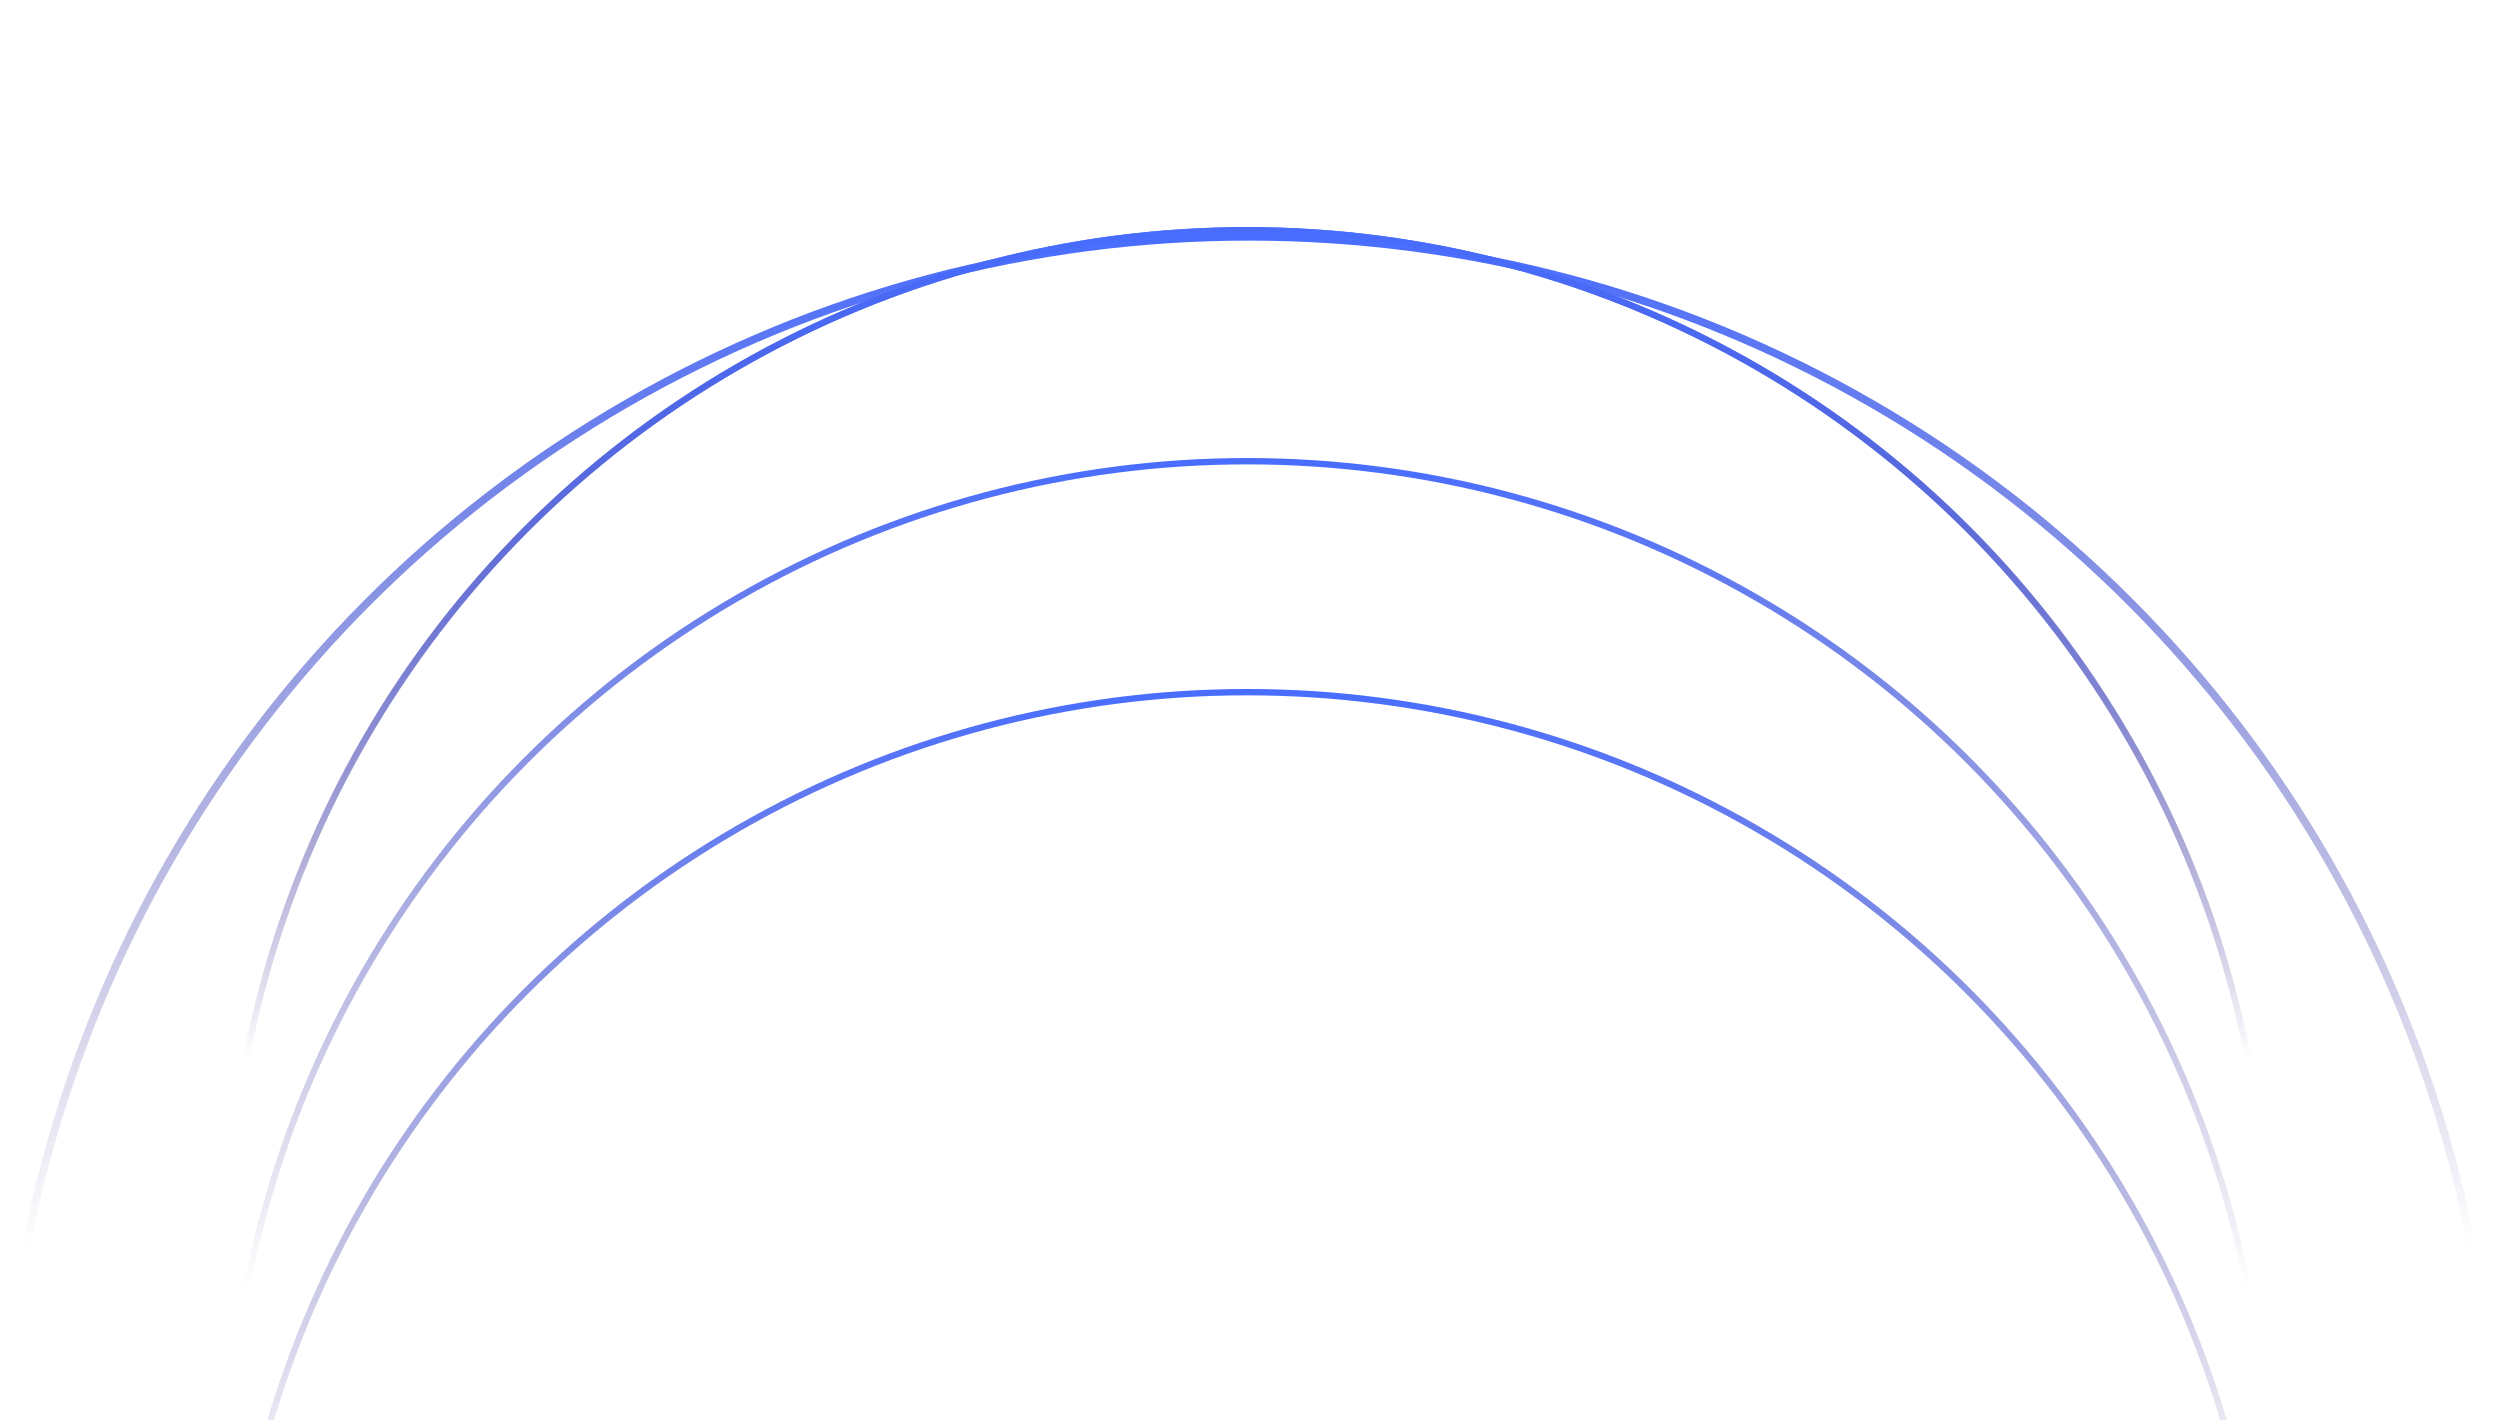 <?xml version="1.0" encoding="UTF-8"?> <svg xmlns="http://www.w3.org/2000/svg" width="433" height="246" viewBox="0 0 433 246" fill="none"><g clip-path="url(#clip0_1000_36854)"><circle cx="215.999" cy="256.332" r="176.45" stroke="url(#paint0_linear_1000_36854)" stroke-width="1.101"></circle><circle cx="215.999" cy="296.332" r="176.45" stroke="url(#paint1_linear_1000_36854)" stroke-width="1.101"></circle><circle cx="216.335" cy="256.665" r="215.662" stroke="url(#paint2_linear_1000_36854)" stroke-width="1.346"></circle><g style="mix-blend-mode:plus-lighter" filter="url(#filter0_f_1000_36854)"><circle cx="215.999" cy="216.332" r="176.45" stroke="url(#paint3_linear_1000_36854)" stroke-width="1.101"></circle></g><g style="mix-blend-mode:plus-lighter" filter="url(#filter1_f_1000_36854)"><circle cx="215.999" cy="216.332" r="176.45" stroke="url(#paint4_linear_1000_36854)" stroke-width="1.101"></circle></g></g><defs><filter id="filter0_f_1000_36854" x="13.998" y="14.331" width="404.002" height="404.002" filterUnits="userSpaceOnUse" color-interpolation-filters="sRGB"><feFlood flood-opacity="0" result="BackgroundImageFix"></feFlood><feBlend mode="normal" in="SourceGraphic" in2="BackgroundImageFix" result="shape"></feBlend><feGaussianBlur stdDeviation="12.5" result="effect1_foregroundBlur_1000_36854"></feGaussianBlur></filter><filter id="filter1_f_1000_36854" x="13.998" y="14.331" width="404.002" height="404.002" filterUnits="userSpaceOnUse" color-interpolation-filters="sRGB"><feFlood flood-opacity="0" result="BackgroundImageFix"></feFlood><feBlend mode="normal" in="SourceGraphic" in2="BackgroundImageFix" result="shape"></feBlend><feGaussianBlur stdDeviation="12.5" result="effect1_foregroundBlur_1000_36854"></feGaussianBlur></filter><linearGradient id="paint0_linear_1000_36854" x1="215.999" y1="79.331" x2="215.999" y2="223.056" gradientUnits="userSpaceOnUse"><stop stop-color="#486DFF"></stop><stop offset="1" stop-color="#453188" stop-opacity="0"></stop></linearGradient><linearGradient id="paint1_linear_1000_36854" x1="215.999" y1="119.331" x2="215.999" y2="263.056" gradientUnits="userSpaceOnUse"><stop stop-color="#486DFF"></stop><stop offset="1" stop-color="#453188" stop-opacity="0"></stop></linearGradient><linearGradient id="paint2_linear_1000_36854" x1="216.335" y1="40.331" x2="216.335" y2="215.994" gradientUnits="userSpaceOnUse"><stop stop-color="#486DFF"></stop><stop offset="1" stop-color="#453188" stop-opacity="0"></stop></linearGradient><linearGradient id="paint3_linear_1000_36854" x1="215.999" y1="39.331" x2="215.999" y2="183.056" gradientUnits="userSpaceOnUse"><stop stop-color="#486DFF"></stop><stop offset="1" stop-color="#453188" stop-opacity="0"></stop></linearGradient><linearGradient id="paint4_linear_1000_36854" x1="215.999" y1="39.331" x2="215.999" y2="183.056" gradientUnits="userSpaceOnUse"><stop stop-color="#486DFF"></stop><stop offset="1" stop-color="#453188" stop-opacity="0"></stop></linearGradient><clipPath id="clip0_1000_36854"><rect width="433" height="246" fill="white"></rect></clipPath></defs></svg> 